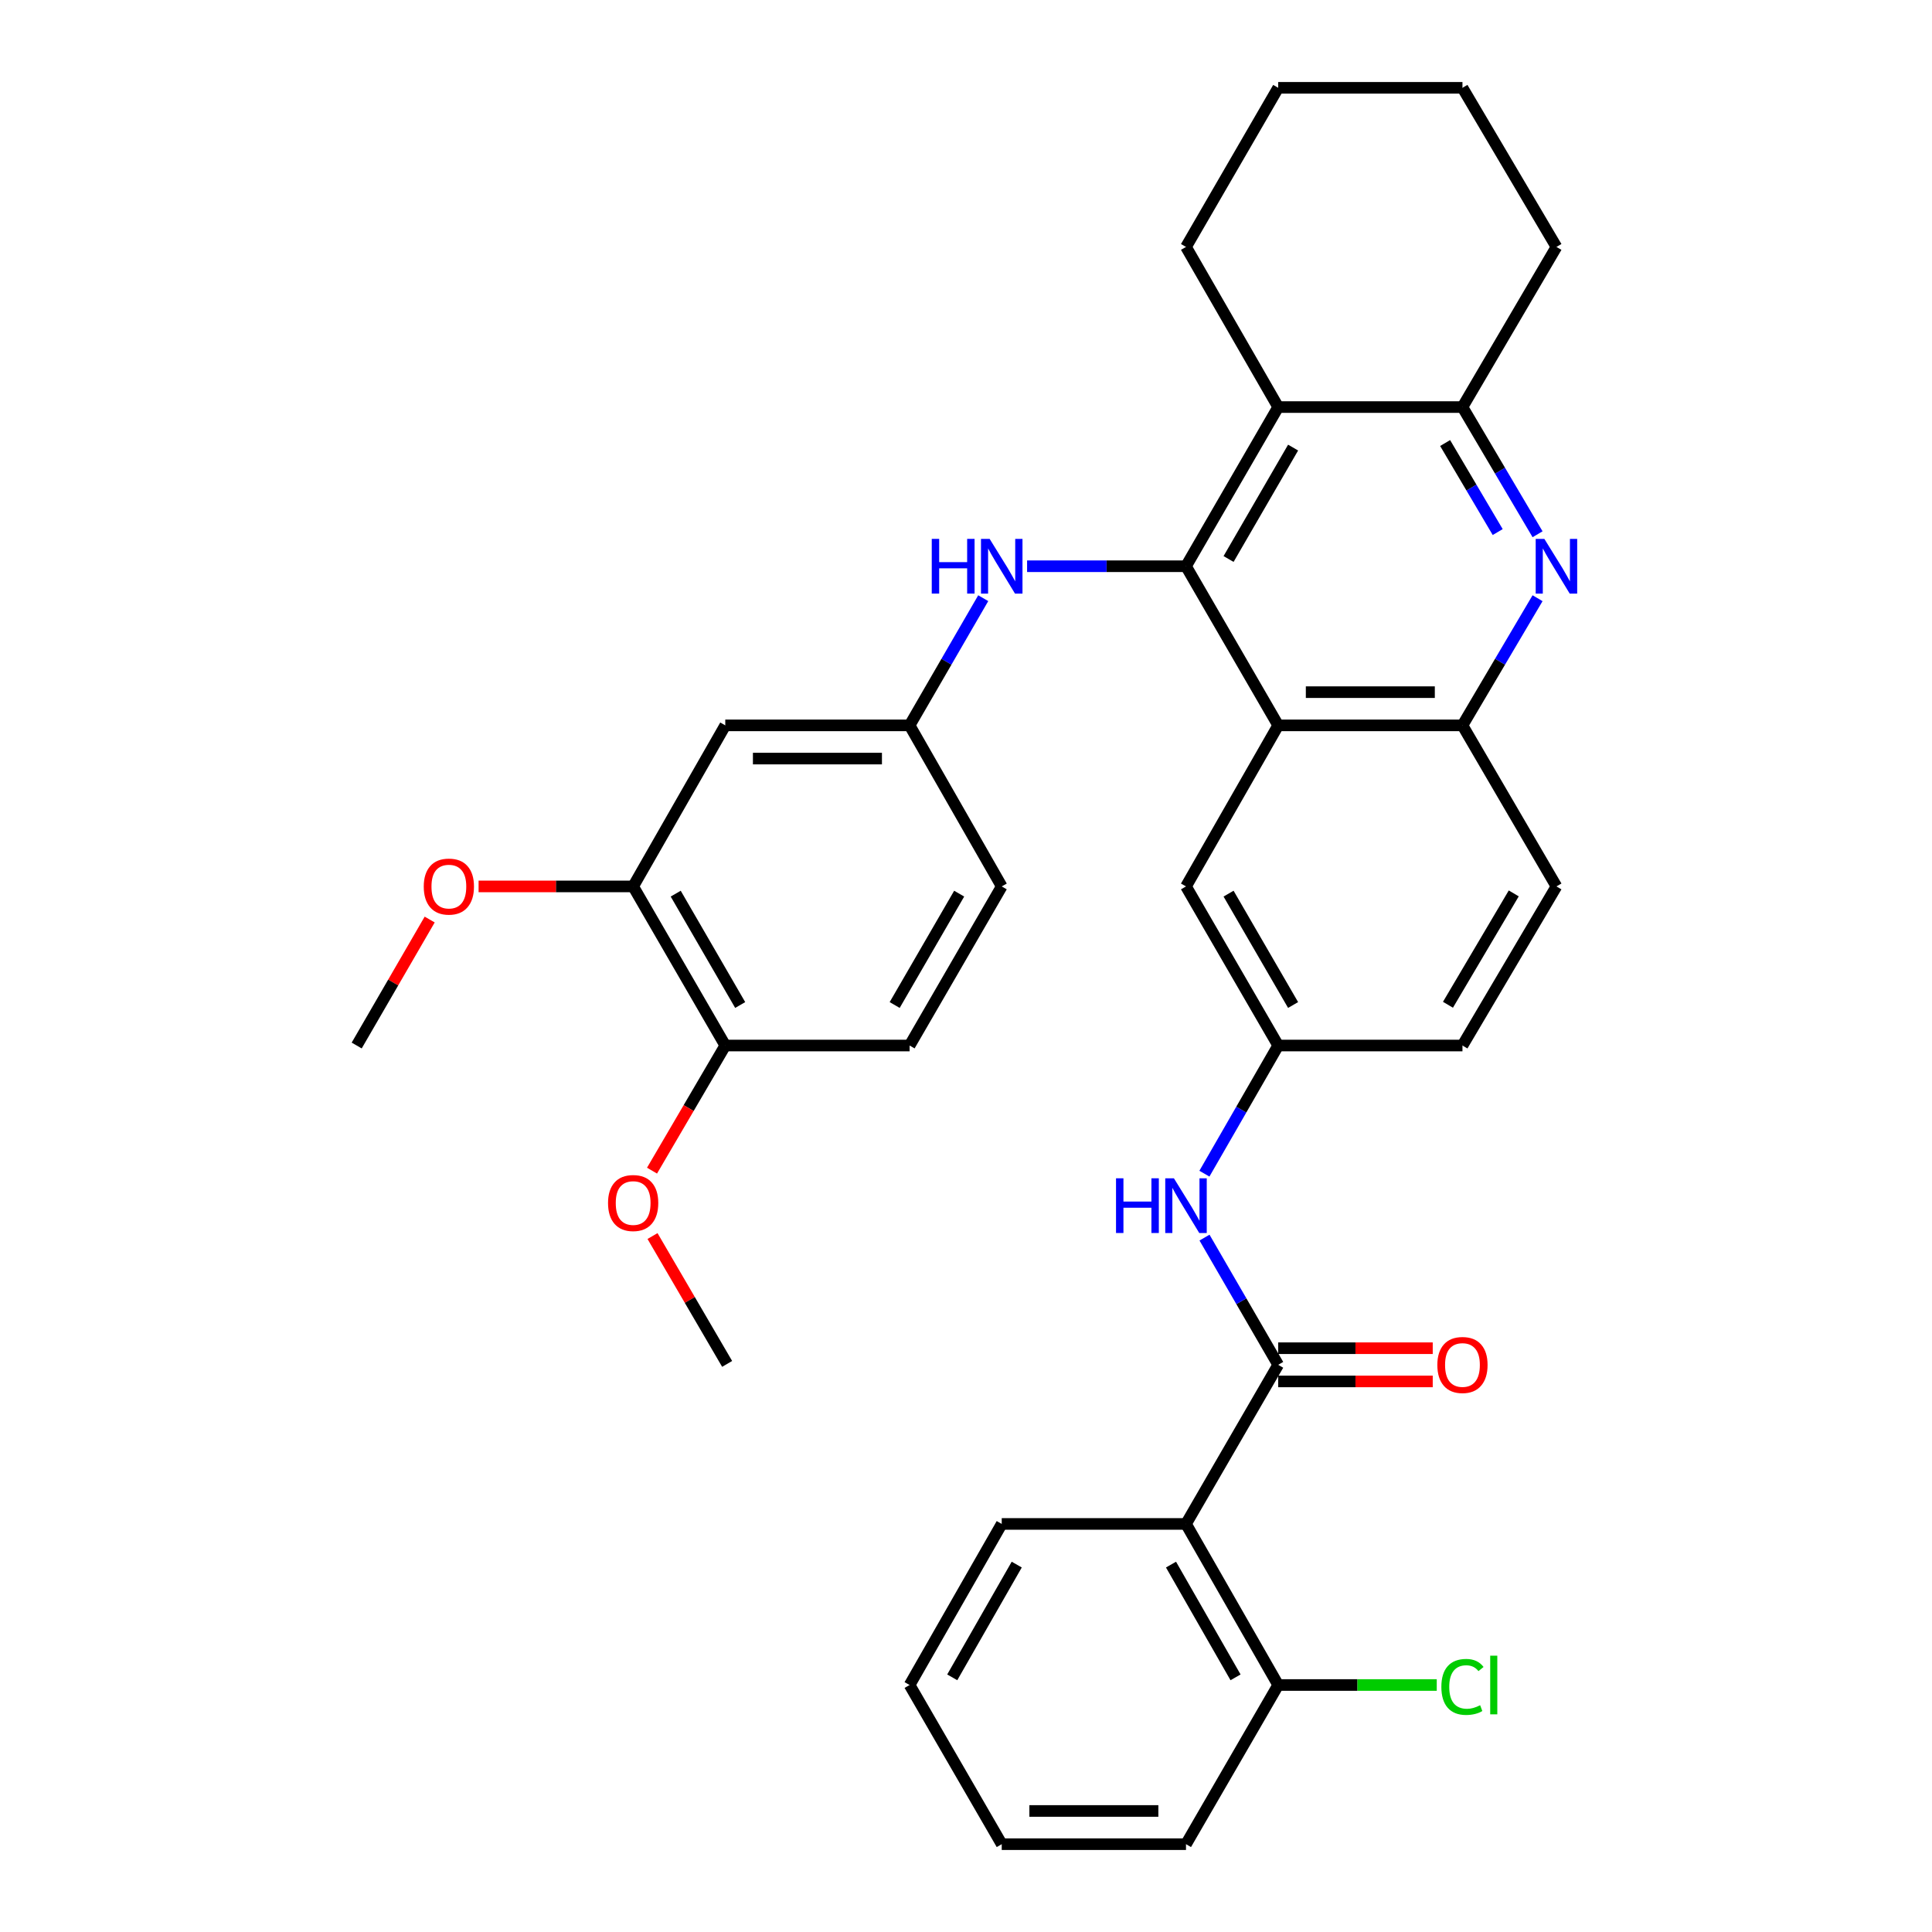 <?xml version='1.0' encoding='iso-8859-1'?>
<svg version='1.1' baseProfile='full'
              xmlns='http://www.w3.org/2000/svg'
                      xmlns:rdkit='http://www.rdkit.org/xml'
                      xmlns:xlink='http://www.w3.org/1999/xlink'
                  xml:space='preserve'
width='1000px' height='1000px' viewBox='0 0 1000 1000'>
<!-- END OF HEADER -->
<rect style='opacity:1.0;fill:#FFFFFF;stroke:none' width='1000' height='1000' x='0' y='0'> </rect>
<path class='bond-0' d='M 613.871,293.083 L 661.592,375.451' style='fill:none;fill-rule:evenodd;stroke:#000000;stroke-width:6px;stroke-linecap:butt;stroke-linejoin:miter;stroke-opacity:1' />
<path class='bond-2' d='M 613.871,293.083 L 661.592,210.696' style='fill:none;fill-rule:evenodd;stroke:#000000;stroke-width:6px;stroke-linecap:butt;stroke-linejoin:miter;stroke-opacity:1' />
<path class='bond-2' d='M 635.904,289.341 L 669.308,231.67' style='fill:none;fill-rule:evenodd;stroke:#000000;stroke-width:6px;stroke-linecap:butt;stroke-linejoin:miter;stroke-opacity:1' />
<path class='bond-7' d='M 613.871,293.083 L 572.746,293.083' style='fill:none;fill-rule:evenodd;stroke:#000000;stroke-width:6px;stroke-linecap:butt;stroke-linejoin:miter;stroke-opacity:1' />
<path class='bond-7' d='M 572.746,293.083 L 531.621,293.083' style='fill:none;fill-rule:evenodd;stroke:#0000FF;stroke-width:6px;stroke-linecap:butt;stroke-linejoin:miter;stroke-opacity:1' />
<path class='bond-6' d='M 661.592,375.451 L 756.966,375.451' style='fill:none;fill-rule:evenodd;stroke:#000000;stroke-width:6px;stroke-linecap:butt;stroke-linejoin:miter;stroke-opacity:1' />
<path class='bond-6' d='M 675.898,358.261 L 742.66,358.261' style='fill:none;fill-rule:evenodd;stroke:#000000;stroke-width:6px;stroke-linecap:butt;stroke-linejoin:miter;stroke-opacity:1' />
<path class='bond-11' d='M 661.592,375.451 L 613.871,458.811' style='fill:none;fill-rule:evenodd;stroke:#000000;stroke-width:6px;stroke-linecap:butt;stroke-linejoin:miter;stroke-opacity:1' />
<path class='bond-1' d='M 661.592,706.43 L 642.522,673.507' style='fill:none;fill-rule:evenodd;stroke:#000000;stroke-width:6px;stroke-linecap:butt;stroke-linejoin:miter;stroke-opacity:1' />
<path class='bond-1' d='M 642.522,673.507 L 623.451,640.584' style='fill:none;fill-rule:evenodd;stroke:#0000FF;stroke-width:6px;stroke-linecap:butt;stroke-linejoin:miter;stroke-opacity:1' />
<path class='bond-4' d='M 661.592,706.43 L 613.871,788.788' style='fill:none;fill-rule:evenodd;stroke:#000000;stroke-width:6px;stroke-linecap:butt;stroke-linejoin:miter;stroke-opacity:1' />
<path class='bond-15' d='M 661.592,715.025 L 701.587,715.025' style='fill:none;fill-rule:evenodd;stroke:#000000;stroke-width:6px;stroke-linecap:butt;stroke-linejoin:miter;stroke-opacity:1' />
<path class='bond-15' d='M 701.587,715.025 L 741.582,715.025' style='fill:none;fill-rule:evenodd;stroke:#FF0000;stroke-width:6px;stroke-linecap:butt;stroke-linejoin:miter;stroke-opacity:1' />
<path class='bond-15' d='M 661.592,697.835 L 701.587,697.835' style='fill:none;fill-rule:evenodd;stroke:#000000;stroke-width:6px;stroke-linecap:butt;stroke-linejoin:miter;stroke-opacity:1' />
<path class='bond-15' d='M 701.587,697.835 L 741.582,697.835' style='fill:none;fill-rule:evenodd;stroke:#FF0000;stroke-width:6px;stroke-linecap:butt;stroke-linejoin:miter;stroke-opacity:1' />
<path class='bond-5' d='M 661.592,210.696 L 756.966,210.696' style='fill:none;fill-rule:evenodd;stroke:#000000;stroke-width:6px;stroke-linecap:butt;stroke-linejoin:miter;stroke-opacity:1' />
<path class='bond-24' d='M 661.592,210.696 L 613.871,127.813' style='fill:none;fill-rule:evenodd;stroke:#000000;stroke-width:6px;stroke-linecap:butt;stroke-linejoin:miter;stroke-opacity:1' />
<path class='bond-3' d='M 795.84,276.531 L 776.403,243.613' style='fill:none;fill-rule:evenodd;stroke:#0000FF;stroke-width:6px;stroke-linecap:butt;stroke-linejoin:miter;stroke-opacity:1' />
<path class='bond-3' d='M 776.403,243.613 L 756.966,210.696' style='fill:none;fill-rule:evenodd;stroke:#000000;stroke-width:6px;stroke-linecap:butt;stroke-linejoin:miter;stroke-opacity:1' />
<path class='bond-3' d='M 775.207,275.396 L 761.601,252.354' style='fill:none;fill-rule:evenodd;stroke:#0000FF;stroke-width:6px;stroke-linecap:butt;stroke-linejoin:miter;stroke-opacity:1' />
<path class='bond-3' d='M 761.601,252.354 L 747.995,229.311' style='fill:none;fill-rule:evenodd;stroke:#000000;stroke-width:6px;stroke-linecap:butt;stroke-linejoin:miter;stroke-opacity:1' />
<path class='bond-34' d='M 795.838,309.634 L 776.402,342.542' style='fill:none;fill-rule:evenodd;stroke:#0000FF;stroke-width:6px;stroke-linecap:butt;stroke-linejoin:miter;stroke-opacity:1' />
<path class='bond-34' d='M 776.402,342.542 L 756.966,375.451' style='fill:none;fill-rule:evenodd;stroke:#000000;stroke-width:6px;stroke-linecap:butt;stroke-linejoin:miter;stroke-opacity:1' />
<path class='bond-13' d='M 613.871,788.788 L 661.592,872.159' style='fill:none;fill-rule:evenodd;stroke:#000000;stroke-width:6px;stroke-linecap:butt;stroke-linejoin:miter;stroke-opacity:1' />
<path class='bond-13' d='M 606.11,809.833 L 639.515,868.192' style='fill:none;fill-rule:evenodd;stroke:#000000;stroke-width:6px;stroke-linecap:butt;stroke-linejoin:miter;stroke-opacity:1' />
<path class='bond-23' d='M 613.871,788.788 L 518.496,788.788' style='fill:none;fill-rule:evenodd;stroke:#000000;stroke-width:6px;stroke-linecap:butt;stroke-linejoin:miter;stroke-opacity:1' />
<path class='bond-26' d='M 756.966,210.696 L 805.613,127.813' style='fill:none;fill-rule:evenodd;stroke:#000000;stroke-width:6px;stroke-linecap:butt;stroke-linejoin:miter;stroke-opacity:1' />
<path class='bond-17' d='M 756.966,375.451 L 805.613,458.811' style='fill:none;fill-rule:evenodd;stroke:#000000;stroke-width:6px;stroke-linecap:butt;stroke-linejoin:miter;stroke-opacity:1' />
<path class='bond-12' d='M 508.92,309.622 L 489.862,342.536' style='fill:none;fill-rule:evenodd;stroke:#0000FF;stroke-width:6px;stroke-linecap:butt;stroke-linejoin:miter;stroke-opacity:1' />
<path class='bond-12' d='M 489.862,342.536 L 470.804,375.451' style='fill:none;fill-rule:evenodd;stroke:#000000;stroke-width:6px;stroke-linecap:butt;stroke-linejoin:miter;stroke-opacity:1' />
<path class='bond-8' d='M 623.4,607.492 L 642.496,574.326' style='fill:none;fill-rule:evenodd;stroke:#0000FF;stroke-width:6px;stroke-linecap:butt;stroke-linejoin:miter;stroke-opacity:1' />
<path class='bond-8' d='M 642.496,574.326 L 661.592,541.16' style='fill:none;fill-rule:evenodd;stroke:#000000;stroke-width:6px;stroke-linecap:butt;stroke-linejoin:miter;stroke-opacity:1' />
<path class='bond-9' d='M 375.401,375.451 L 470.804,375.451' style='fill:none;fill-rule:evenodd;stroke:#000000;stroke-width:6px;stroke-linecap:butt;stroke-linejoin:miter;stroke-opacity:1' />
<path class='bond-9' d='M 389.711,392.64 L 456.494,392.64' style='fill:none;fill-rule:evenodd;stroke:#000000;stroke-width:6px;stroke-linecap:butt;stroke-linejoin:miter;stroke-opacity:1' />
<path class='bond-10' d='M 375.401,375.451 L 327.718,458.811' style='fill:none;fill-rule:evenodd;stroke:#000000;stroke-width:6px;stroke-linecap:butt;stroke-linejoin:miter;stroke-opacity:1' />
<path class='bond-22' d='M 327.718,458.811 L 287.719,458.811' style='fill:none;fill-rule:evenodd;stroke:#000000;stroke-width:6px;stroke-linecap:butt;stroke-linejoin:miter;stroke-opacity:1' />
<path class='bond-22' d='M 287.719,458.811 L 247.719,458.811' style='fill:none;fill-rule:evenodd;stroke:#FF0000;stroke-width:6px;stroke-linecap:butt;stroke-linejoin:miter;stroke-opacity:1' />
<path class='bond-37' d='M 327.718,458.811 L 375.401,541.16' style='fill:none;fill-rule:evenodd;stroke:#000000;stroke-width:6px;stroke-linecap:butt;stroke-linejoin:miter;stroke-opacity:1' />
<path class='bond-37' d='M 349.747,462.55 L 383.124,520.194' style='fill:none;fill-rule:evenodd;stroke:#000000;stroke-width:6px;stroke-linecap:butt;stroke-linejoin:miter;stroke-opacity:1' />
<path class='bond-14' d='M 613.871,458.811 L 661.592,541.16' style='fill:none;fill-rule:evenodd;stroke:#000000;stroke-width:6px;stroke-linecap:butt;stroke-linejoin:miter;stroke-opacity:1' />
<path class='bond-14' d='M 635.902,462.545 L 669.306,520.189' style='fill:none;fill-rule:evenodd;stroke:#000000;stroke-width:6px;stroke-linecap:butt;stroke-linejoin:miter;stroke-opacity:1' />
<path class='bond-20' d='M 470.804,375.451 L 518.496,458.811' style='fill:none;fill-rule:evenodd;stroke:#000000;stroke-width:6px;stroke-linecap:butt;stroke-linejoin:miter;stroke-opacity:1' />
<path class='bond-21' d='M 661.592,872.159 L 702.627,872.159' style='fill:none;fill-rule:evenodd;stroke:#000000;stroke-width:6px;stroke-linecap:butt;stroke-linejoin:miter;stroke-opacity:1' />
<path class='bond-21' d='M 702.627,872.159 L 743.662,872.159' style='fill:none;fill-rule:evenodd;stroke:#00CC00;stroke-width:6px;stroke-linecap:butt;stroke-linejoin:miter;stroke-opacity:1' />
<path class='bond-27' d='M 661.592,872.159 L 613.871,954.545' style='fill:none;fill-rule:evenodd;stroke:#000000;stroke-width:6px;stroke-linecap:butt;stroke-linejoin:miter;stroke-opacity:1' />
<path class='bond-19' d='M 661.592,541.16 L 756.966,541.16' style='fill:none;fill-rule:evenodd;stroke:#000000;stroke-width:6px;stroke-linecap:butt;stroke-linejoin:miter;stroke-opacity:1' />
<path class='bond-16' d='M 375.401,541.16 L 470.804,541.16' style='fill:none;fill-rule:evenodd;stroke:#000000;stroke-width:6px;stroke-linecap:butt;stroke-linejoin:miter;stroke-opacity:1' />
<path class='bond-25' d='M 375.401,541.16 L 356.442,573.541' style='fill:none;fill-rule:evenodd;stroke:#000000;stroke-width:6px;stroke-linecap:butt;stroke-linejoin:miter;stroke-opacity:1' />
<path class='bond-25' d='M 356.442,573.541 L 337.484,605.922' style='fill:none;fill-rule:evenodd;stroke:#FF0000;stroke-width:6px;stroke-linecap:butt;stroke-linejoin:miter;stroke-opacity:1' />
<path class='bond-36' d='M 805.613,458.811 L 756.966,541.16' style='fill:none;fill-rule:evenodd;stroke:#000000;stroke-width:6px;stroke-linecap:butt;stroke-linejoin:miter;stroke-opacity:1' />
<path class='bond-36' d='M 783.516,462.421 L 749.463,520.065' style='fill:none;fill-rule:evenodd;stroke:#000000;stroke-width:6px;stroke-linecap:butt;stroke-linejoin:miter;stroke-opacity:1' />
<path class='bond-18' d='M 470.804,541.16 L 518.496,458.811' style='fill:none;fill-rule:evenodd;stroke:#000000;stroke-width:6px;stroke-linecap:butt;stroke-linejoin:miter;stroke-opacity:1' />
<path class='bond-18' d='M 463.083,520.193 L 496.467,462.549' style='fill:none;fill-rule:evenodd;stroke:#000000;stroke-width:6px;stroke-linecap:butt;stroke-linejoin:miter;stroke-opacity:1' />
<path class='bond-28' d='M 222.404,475.951 L 203.514,508.555' style='fill:none;fill-rule:evenodd;stroke:#FF0000;stroke-width:6px;stroke-linecap:butt;stroke-linejoin:miter;stroke-opacity:1' />
<path class='bond-28' d='M 203.514,508.555 L 184.623,541.16' style='fill:none;fill-rule:evenodd;stroke:#000000;stroke-width:6px;stroke-linecap:butt;stroke-linejoin:miter;stroke-opacity:1' />
<path class='bond-30' d='M 518.496,788.788 L 470.804,872.159' style='fill:none;fill-rule:evenodd;stroke:#000000;stroke-width:6px;stroke-linecap:butt;stroke-linejoin:miter;stroke-opacity:1' />
<path class='bond-30' d='M 526.263,809.829 L 492.879,868.189' style='fill:none;fill-rule:evenodd;stroke:#000000;stroke-width:6px;stroke-linecap:butt;stroke-linejoin:miter;stroke-opacity:1' />
<path class='bond-31' d='M 613.871,127.813 L 661.592,45.455' style='fill:none;fill-rule:evenodd;stroke:#000000;stroke-width:6px;stroke-linecap:butt;stroke-linejoin:miter;stroke-opacity:1' />
<path class='bond-29' d='M 337.741,639.774 L 357.053,672.863' style='fill:none;fill-rule:evenodd;stroke:#FF0000;stroke-width:6px;stroke-linecap:butt;stroke-linejoin:miter;stroke-opacity:1' />
<path class='bond-29' d='M 357.053,672.863 L 376.365,705.953' style='fill:none;fill-rule:evenodd;stroke:#000000;stroke-width:6px;stroke-linecap:butt;stroke-linejoin:miter;stroke-opacity:1' />
<path class='bond-35' d='M 805.613,127.813 L 756.966,45.455' style='fill:none;fill-rule:evenodd;stroke:#000000;stroke-width:6px;stroke-linecap:butt;stroke-linejoin:miter;stroke-opacity:1' />
<path class='bond-38' d='M 613.871,954.545 L 518.496,954.545' style='fill:none;fill-rule:evenodd;stroke:#000000;stroke-width:6px;stroke-linecap:butt;stroke-linejoin:miter;stroke-opacity:1' />
<path class='bond-38' d='M 599.565,937.356 L 532.802,937.356' style='fill:none;fill-rule:evenodd;stroke:#000000;stroke-width:6px;stroke-linecap:butt;stroke-linejoin:miter;stroke-opacity:1' />
<path class='bond-33' d='M 470.804,872.159 L 518.496,954.545' style='fill:none;fill-rule:evenodd;stroke:#000000;stroke-width:6px;stroke-linecap:butt;stroke-linejoin:miter;stroke-opacity:1' />
<path class='bond-32' d='M 661.592,45.455 L 756.966,45.455' style='fill:none;fill-rule:evenodd;stroke:#000000;stroke-width:6px;stroke-linecap:butt;stroke-linejoin:miter;stroke-opacity:1' />
<path  class='atom-4' d='M 799.353 278.923
L 808.633 293.923
Q 809.553 295.403, 811.033 298.083
Q 812.513 300.763, 812.593 300.923
L 812.593 278.923
L 816.353 278.923
L 816.353 307.243
L 812.473 307.243
L 802.513 290.843
Q 801.353 288.923, 800.113 286.723
Q 798.913 284.523, 798.553 283.843
L 798.553 307.243
L 794.873 307.243
L 794.873 278.923
L 799.353 278.923
' fill='#0000FF'/>
<path  class='atom-8' d='M 482.276 278.923
L 486.116 278.923
L 486.116 290.963
L 500.596 290.963
L 500.596 278.923
L 504.436 278.923
L 504.436 307.243
L 500.596 307.243
L 500.596 294.163
L 486.116 294.163
L 486.116 307.243
L 482.276 307.243
L 482.276 278.923
' fill='#0000FF'/>
<path  class='atom-8' d='M 512.236 278.923
L 521.516 293.923
Q 522.436 295.403, 523.916 298.083
Q 525.396 300.763, 525.476 300.923
L 525.476 278.923
L 529.236 278.923
L 529.236 307.243
L 525.356 307.243
L 515.396 290.843
Q 514.236 288.923, 512.996 286.723
Q 511.796 284.523, 511.436 283.843
L 511.436 307.243
L 507.756 307.243
L 507.756 278.923
L 512.236 278.923
' fill='#0000FF'/>
<path  class='atom-9' d='M 577.651 609.883
L 581.491 609.883
L 581.491 621.923
L 595.971 621.923
L 595.971 609.883
L 599.811 609.883
L 599.811 638.203
L 595.971 638.203
L 595.971 625.123
L 581.491 625.123
L 581.491 638.203
L 577.651 638.203
L 577.651 609.883
' fill='#0000FF'/>
<path  class='atom-9' d='M 607.611 609.883
L 616.891 624.883
Q 617.811 626.363, 619.291 629.043
Q 620.771 631.723, 620.851 631.883
L 620.851 609.883
L 624.611 609.883
L 624.611 638.203
L 620.731 638.203
L 610.771 621.803
Q 609.611 619.883, 608.371 617.683
Q 607.171 615.483, 606.811 614.803
L 606.811 638.203
L 603.131 638.203
L 603.131 609.883
L 607.611 609.883
' fill='#0000FF'/>
<path  class='atom-16' d='M 743.966 706.51
Q 743.966 699.71, 747.326 695.91
Q 750.686 692.11, 756.966 692.11
Q 763.246 692.11, 766.606 695.91
Q 769.966 699.71, 769.966 706.51
Q 769.966 713.39, 766.566 717.31
Q 763.166 721.19, 756.966 721.19
Q 750.726 721.19, 747.326 717.31
Q 743.966 713.43, 743.966 706.51
M 756.966 717.99
Q 761.286 717.99, 763.606 715.11
Q 765.966 712.19, 765.966 706.51
Q 765.966 700.95, 763.606 698.15
Q 761.286 695.31, 756.966 695.31
Q 752.646 695.31, 750.286 698.11
Q 747.966 700.91, 747.966 706.51
Q 747.966 712.23, 750.286 715.11
Q 752.646 717.99, 756.966 717.99
' fill='#FF0000'/>
<path  class='atom-22' d='M 746.046 873.139
Q 746.046 866.099, 749.326 862.419
Q 752.646 858.699, 758.926 858.699
Q 764.766 858.699, 767.886 862.819
L 765.246 864.979
Q 762.966 861.979, 758.926 861.979
Q 754.646 861.979, 752.366 864.859
Q 750.126 867.699, 750.126 873.139
Q 750.126 878.739, 752.446 881.619
Q 754.806 884.499, 759.366 884.499
Q 762.486 884.499, 766.126 882.619
L 767.246 885.619
Q 765.766 886.579, 763.526 887.139
Q 761.286 887.699, 758.806 887.699
Q 752.646 887.699, 749.326 883.939
Q 746.046 880.179, 746.046 873.139
' fill='#00CC00'/>
<path  class='atom-22' d='M 771.326 856.979
L 775.006 856.979
L 775.006 887.339
L 771.326 887.339
L 771.326 856.979
' fill='#00CC00'/>
<path  class='atom-23' d='M 219.334 458.891
Q 219.334 452.091, 222.694 448.291
Q 226.054 444.491, 232.334 444.491
Q 238.614 444.491, 241.974 448.291
Q 245.334 452.091, 245.334 458.891
Q 245.334 465.771, 241.934 469.691
Q 238.534 473.571, 232.334 473.571
Q 226.094 473.571, 222.694 469.691
Q 219.334 465.811, 219.334 458.891
M 232.334 470.371
Q 236.654 470.371, 238.974 467.491
Q 241.334 464.571, 241.334 458.891
Q 241.334 453.331, 238.974 450.531
Q 236.654 447.691, 232.334 447.691
Q 228.014 447.691, 225.654 450.491
Q 223.334 453.291, 223.334 458.891
Q 223.334 464.611, 225.654 467.491
Q 228.014 470.371, 232.334 470.371
' fill='#FF0000'/>
<path  class='atom-26' d='M 314.718 622.681
Q 314.718 615.881, 318.078 612.081
Q 321.438 608.281, 327.718 608.281
Q 333.998 608.281, 337.358 612.081
Q 340.718 615.881, 340.718 622.681
Q 340.718 629.561, 337.318 633.481
Q 333.918 637.361, 327.718 637.361
Q 321.478 637.361, 318.078 633.481
Q 314.718 629.601, 314.718 622.681
M 327.718 634.161
Q 332.038 634.161, 334.358 631.281
Q 336.718 628.361, 336.718 622.681
Q 336.718 617.121, 334.358 614.321
Q 332.038 611.481, 327.718 611.481
Q 323.398 611.481, 321.038 614.281
Q 318.718 617.081, 318.718 622.681
Q 318.718 628.401, 321.038 631.281
Q 323.398 634.161, 327.718 634.161
' fill='#FF0000'/>
</svg>
